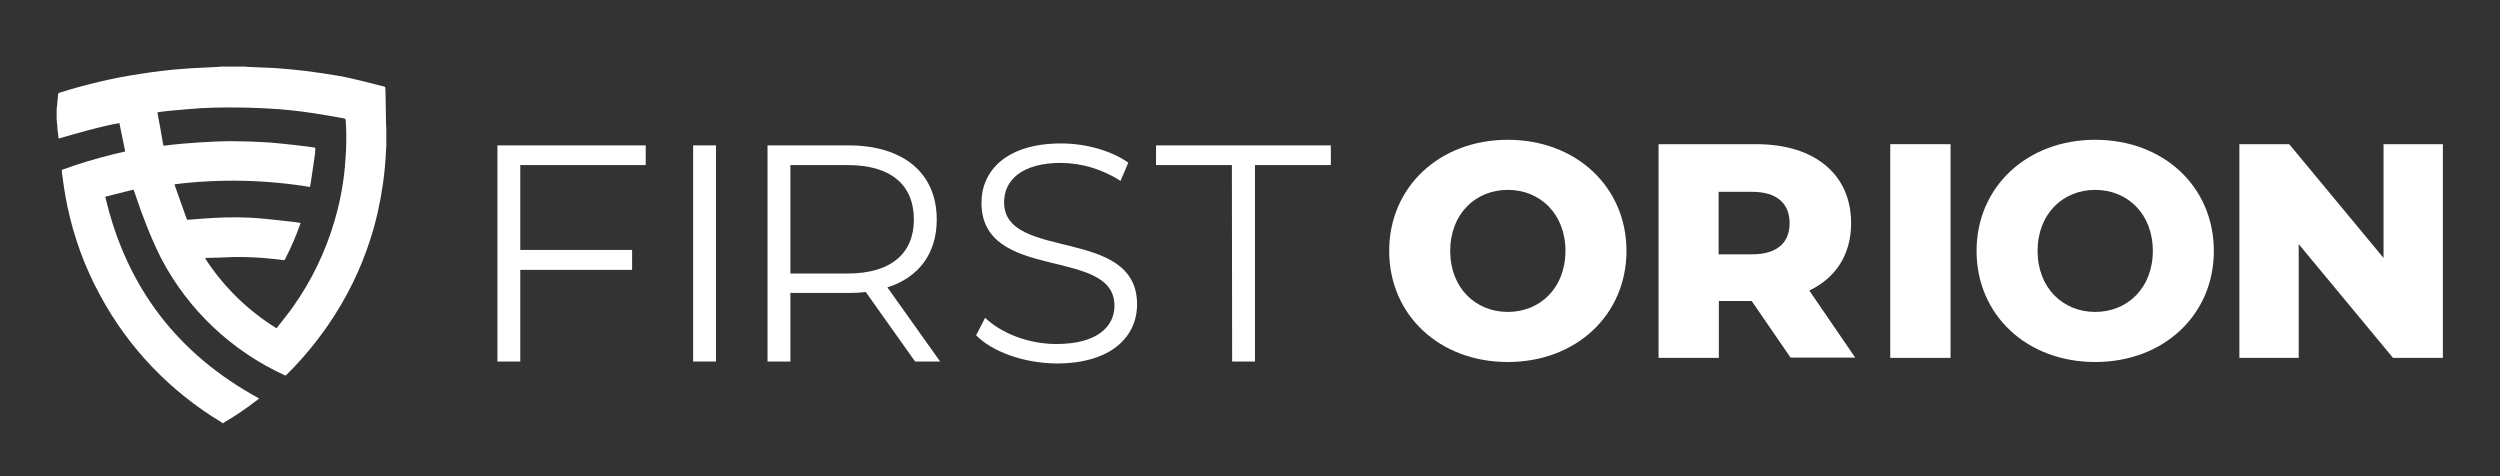 <?xml version="1.0" encoding="utf-8"?>
<!-- Generator: Adobe Illustrator 28.1.0, SVG Export Plug-In . SVG Version: 6.00 Build 0)  -->
<svg version="1.1" id="_Vector_Logo_Horizontal" xmlns="http://www.w3.org/2000/svg" xmlns:xlink="http://www.w3.org/1999/xlink"
	 x="0px" y="0px" viewBox="0 0 1028.3 195.9" style="enable-background:new 0 0 1028.3 195.9;" xml:space="preserve">
<rect x="0" y="0" width="1028.3" height="195.9" fill="#333333" stroke="none"/>
<style type="text/css">
	.st0{fill:#FFFFFF;}
</style>
<path class="st0" d="M214,67.9v34.9h46v8.2h-46v37.7h-9.4V59.8h61v8.1H214z"/>
<path class="st0" d="M285.1,59.8h9.4v88.9h-9.4V59.8z"/>
<path class="st0" d="M376.4,148.7l-20.3-28.6c-2.4,0.3-4.7,0.4-7.1,0.4h-23.9v28.2h-9.4V59.8H349c22.6,0,36.3,11.4,36.3,30.5
	c0,14-7.4,23.8-20.3,27.9l21.7,30.5H376.4z M375.9,90.3c0-14.2-9.4-22.4-27.2-22.4h-23.6v44.6h23.6
	C366.5,112.5,375.9,104.2,375.9,90.3z"/>
<path class="st0" d="M401.5,137.9l3.7-7.2c6.4,6.2,17.6,10.8,29.3,10.8c16.6,0,23.9-7,23.9-15.8c0-24.4-54.7-9.4-54.7-42.3
	c0-13.1,10.2-24.4,32.8-24.4c10,0,20.5,2.9,27.6,7.9l-3.2,7.5c-7.3-4.7-15.7-7.3-24.4-7.4c-16.3,0-23.5,7.2-23.5,16.2
	c0,24.4,54.7,9.7,54.7,42c0,13.1-10.4,24.3-33.1,24.3C421.2,149.4,408.1,144.7,401.5,137.9z"/>
<path class="st0" d="M506.7,67.9h-31.2v-8.1h71.9v8.1h-31.2v80.8h-9.4L506.7,67.9z"/>
<path class="st0" d="M571.4,103.2c0-26.3,20.7-45.7,48.8-45.7S669,76.9,669,103.2s-20.7,45.7-48.8,45.7S571.4,129.6,571.4,103.2z
	 M643.9,103.2c0-15.2-10.4-25.1-23.7-25.1s-23.7,9.9-23.7,25.1s10.4,25.1,23.7,25.1S643.9,118.4,643.9,103.2z"/>
<path class="st0" d="M720.5,123.8h-13.5v23.4h-24.8V59.3h40.2c24,0,39,12.4,39,32.5c0,12.9-6.3,22.5-17.2,27.7l18.9,27.6h-26.6
	L720.5,123.8z M720.7,78.9h-13.8v25.7h13.8c10.3,0,15.4-4.8,15.4-12.8S731,78.9,720.7,78.9z"/>
<path class="st0" d="M777.5,59.3h24.8v87.9h-24.8V59.3z"/>
<path class="st0" d="M813,103.2c0-26.3,20.7-45.7,48.8-45.7s48.8,19.3,48.8,45.7s-20.7,45.7-48.8,45.7S813,129.6,813,103.2z
	 M885.5,103.2c0-15.2-10.4-25.1-23.7-25.1s-23.7,9.9-23.7,25.1s10.4,25.1,23.7,25.1S885.5,118.4,885.5,103.2L885.5,103.2z"/>
<path class="st0" d="M1004.8,59.3v87.9h-20.5l-38.8-46.8v46.8h-24.4V59.3h20.5l38.8,46.8V59.3H1004.8z"/>
<path class="st0" d="M90.8,27.4h10.1c0.3,0,0.6,0.1,0.8,0.1c3.8,0.2,7.7,0.3,11.5,0.5c4.2,0.3,8.4,0.7,12.6,1.2
	c4.5,0.6,9,1.2,13.5,2c6.3,1.1,12.5,2.9,18.7,4.4c0.3,0,0.5,0.3,0.5,0.6c0,1.1,0.1,2.2,0.1,3.2c0.1,4,0.1,8,0.2,12.1
	c0,0.4,0.1,0.7,0.1,1.1v7.7c0,0.3-0.1,0.6-0.1,0.9c-0.2,4.8-0.6,9.7-1.3,14.5c-1.1,7.7-2.8,15.4-5.2,22.8c-4,12.5-9.8,24.2-17.2,35
	c-5.1,7.4-10.8,14.3-17.2,20.6c-0.3,0.3-0.5,0.5-0.9,0.2c-21.8-10-39.7-26.9-50.8-48.2c-2.7-5.4-5.1-11-7.2-16.7
	c-1.4-3.5-2.5-7.1-3.8-10.7c-0.1-0.2-0.2-0.4-0.3-0.7l-11.6,2.9c8.7,37.3,29.8,64.8,63.3,83l-0.5,0.4c-4.4,3.4-9,6.6-13.8,9.4
	c-0.2,0.1-0.3,0.2-0.5,0.4h-0.2c-0.2-0.1-0.3-0.2-0.5-0.4c-21.1-12.7-38.4-30.7-50-52.4C34.9,110,30.4,97.6,27.7,84.8
	c-1-4.8-1.7-9.6-2.3-14.5c0-0.4,0.2-0.5,0.5-0.6c6.7-2.4,13.6-4.5,20.5-6.2l5.1-1.2l-2.4-11.7c-8.5,1.6-16.7,4-25,6.4
	c-0.1-1.1-0.2-2.2-0.4-3.3c-0.1-1.5-0.2-3-0.4-4.5v-4.5c0-0.2,0.1-0.3,0.1-0.5c0.2-1.8,0.3-3.5,0.5-5.3c0-0.4,0.3-0.8,0.7-0.8
	c10.8-3.4,21.8-6,33-7.7c5.9-0.9,11.9-1.7,17.9-2.1c4.9-0.4,9.8-0.5,14.7-0.8C90.4,27.4,90.6,27.4,90.8,27.4z M84.5,106.1l-0.1,0.2
	c7.5,11.6,17.5,21.4,29.3,28.7c0.1-0.1,0.2-0.2,0.3-0.3c2.2-2.9,4.5-5.6,6.6-8.6c7.5-10.6,13.2-22.4,16.9-34.9
	c1.7-5.7,3-11.6,3.8-17.6c0.5-3.7,0.8-7.4,1-11.2c0.2-4.3,0.2-8.6-0.1-12.9c0-0.4-0.2-0.7-0.6-0.8c0,0,0,0-0.1,0
	c-4.1-0.7-8.2-1.5-12.3-2.1c-6.5-1-13-1.7-19.6-2c-5.2-0.3-10.4-0.4-15.7-0.4c-3.8,0-7.6,0.1-11.3,0.3c-4.4,0.3-8.7,0.7-13.1,1.1
	c-1.6,0.1-3.1,0.4-4.7,0.6c0,0.2,0,0.3,0,0.4c0.8,4.3,1.6,8.5,2.3,12.8c0.1,0.5,0.3,0.6,0.7,0.5c2.4-0.3,4.8-0.6,7.3-0.8
	c4.7-0.4,9.3-0.7,14-0.9c4.4-0.2,8.9-0.1,13.3,0c3.2,0.1,6.3,0.3,9.5,0.5c3.5,0.3,7,0.7,10.6,1.1c2.3,0.2,4.5,0.6,6.8,0.9
	c0.3,0,0.4,0.1,0.4,0.5c-0.1,0.6,0,1.2-0.1,1.8c-0.6,3.9-1.1,7.8-1.7,11.7c-0.1,0.7-0.3,1.4-0.4,2.2c-18.4-3-37.2-3.4-55.7-1.1
	c0.1,0.2,0.1,0.4,0.1,0.5c1.6,4.6,3.3,9.2,4.9,13.8c0.1,0.2,0.3,0.3,0.5,0.3c3.7-0.3,7.5-0.6,11.2-0.8c6.1-0.3,12.2-0.3,18.3,0.2
	c4.7,0.4,9.4,1,14.1,1.5c0.9,0.1,1.8,0.3,2.7,0.4c0,0.1,0,0.2,0,0.2c-1.8,5.1-3.9,10-6.4,14.8c-0.1,0.2-0.4,0.4-0.6,0.3
	c-1.4-0.2-2.9-0.4-4.3-0.5c-5.2-0.6-10.4-0.8-15.6-0.8C92.7,105.9,88.6,106,84.5,106.1z"/>
</svg>
